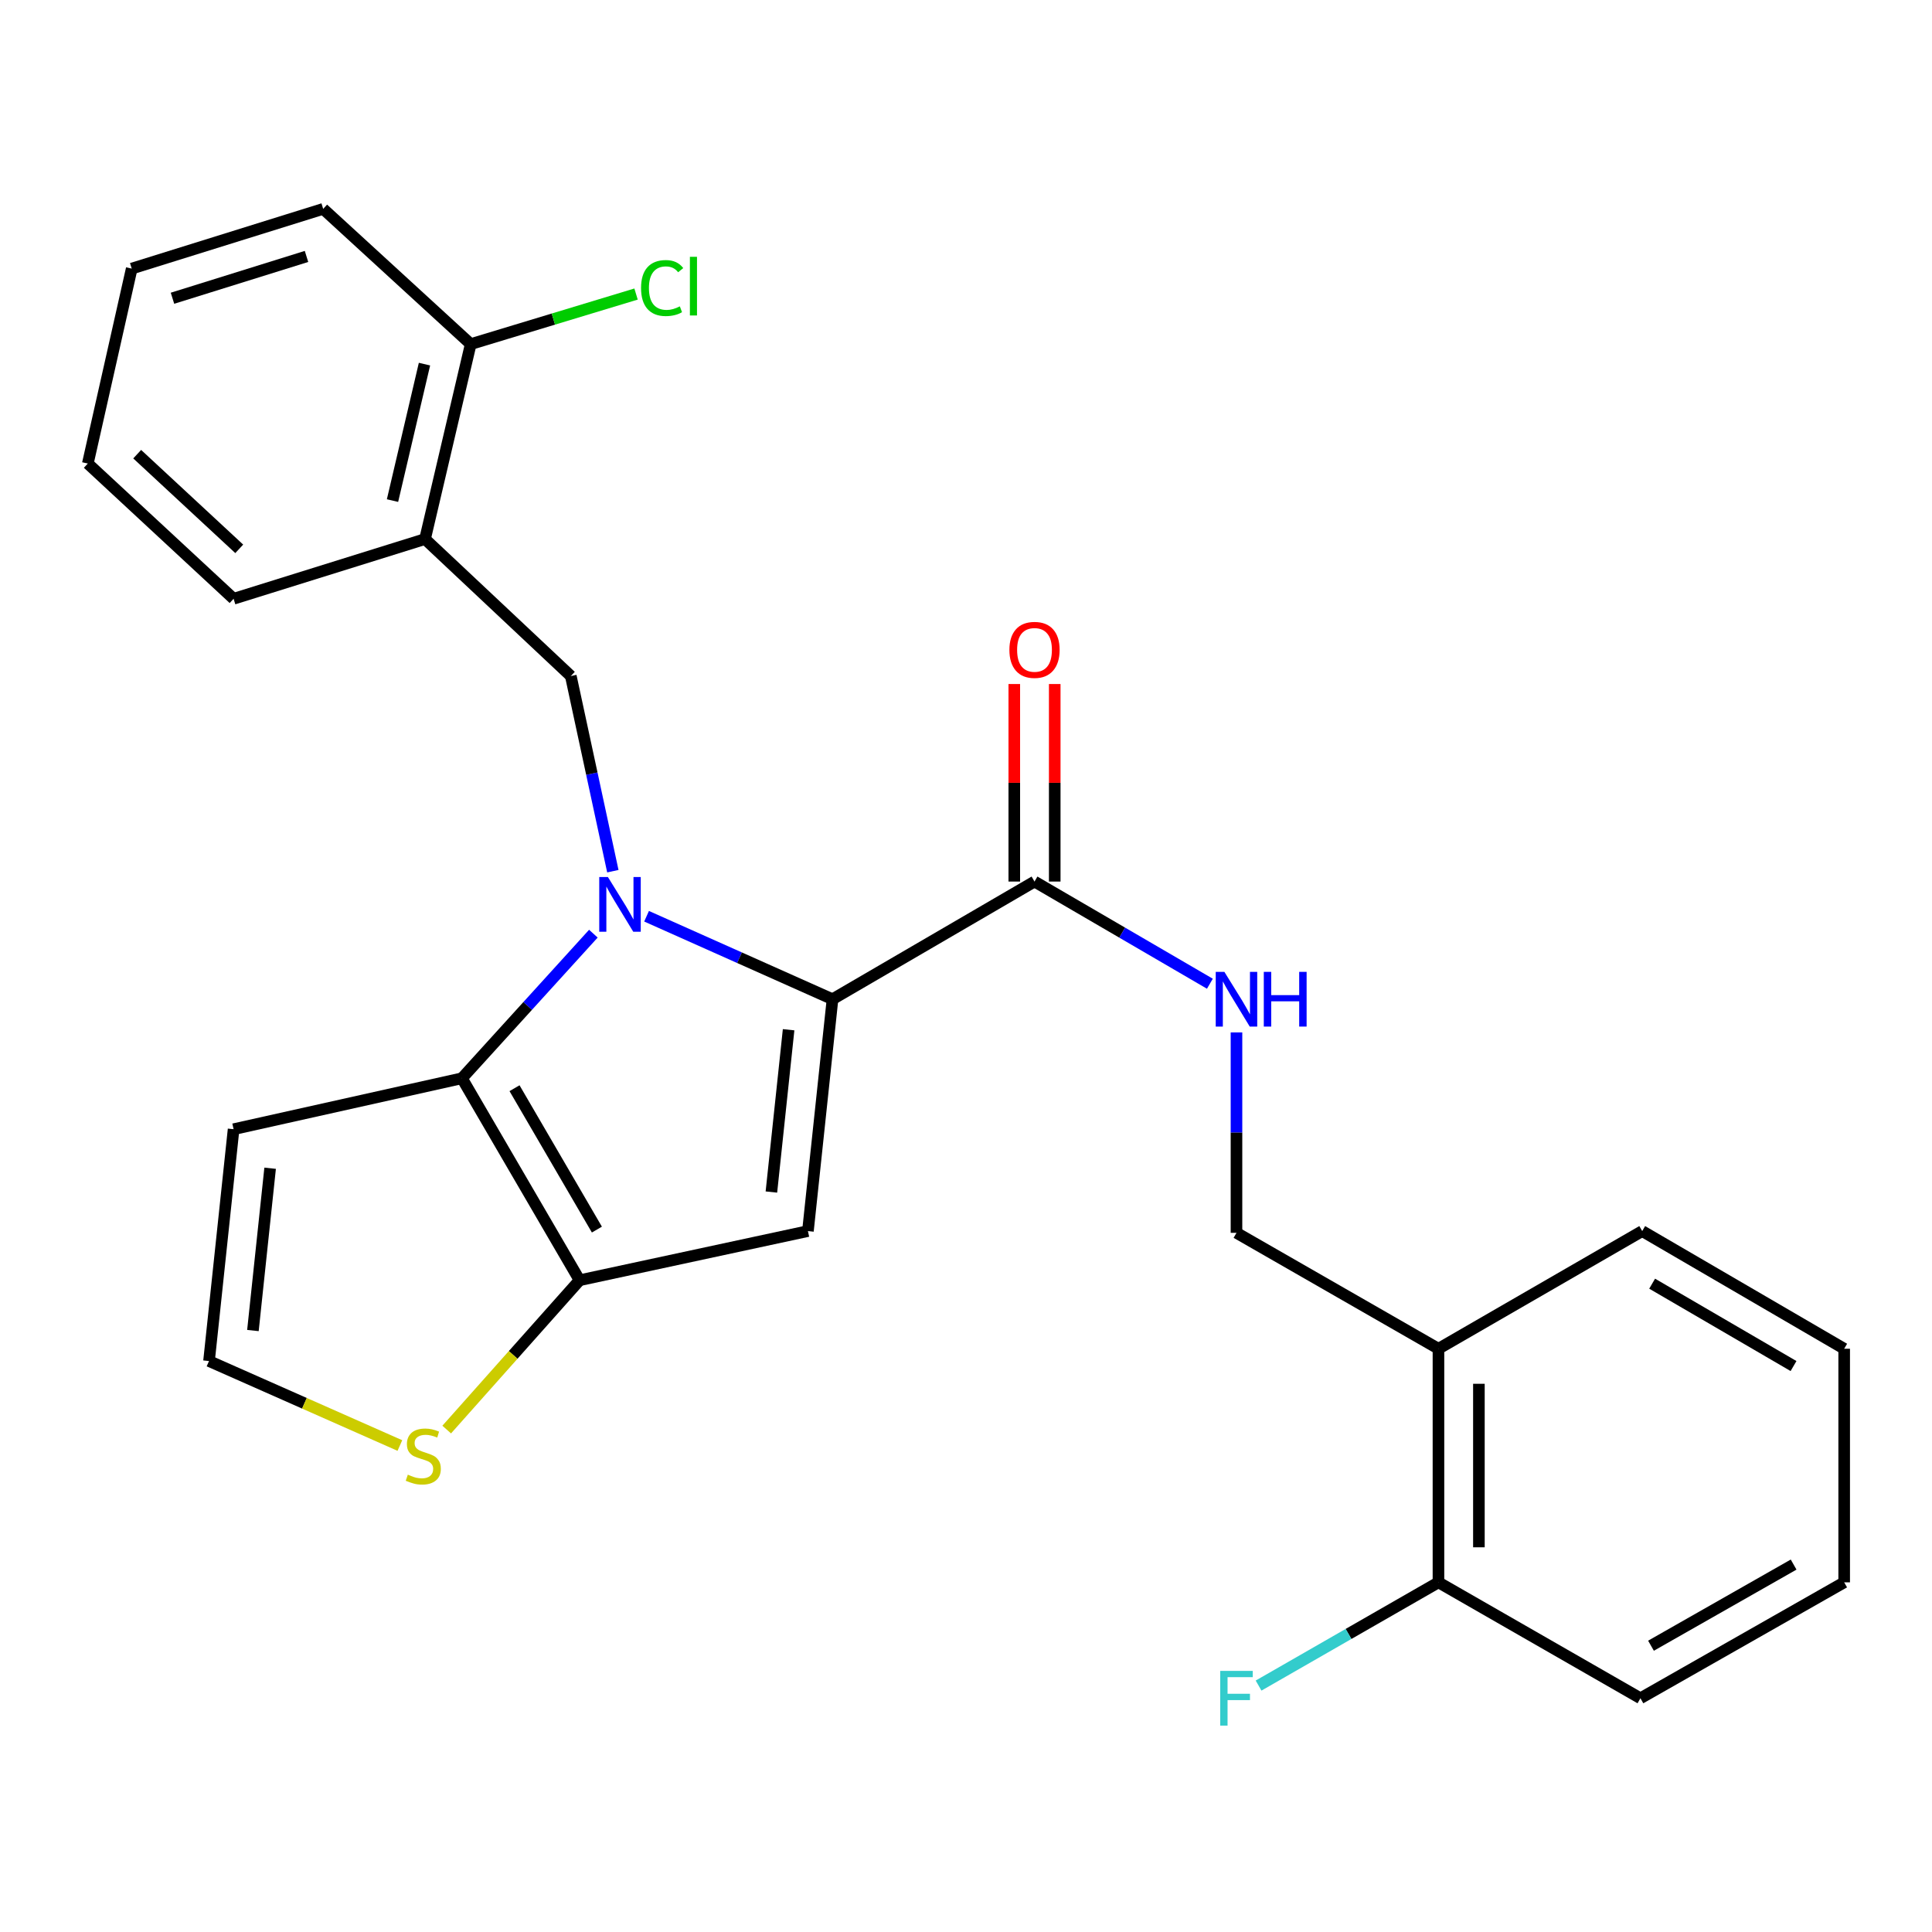 <?xml version='1.0' encoding='iso-8859-1'?>
<svg version='1.1' baseProfile='full'
              xmlns='http://www.w3.org/2000/svg'
                      xmlns:rdkit='http://www.rdkit.org/xml'
                      xmlns:xlink='http://www.w3.org/1999/xlink'
                  xml:space='preserve'
width='1000px' height='1000px' viewBox='0 0 1000 1000'>
<!-- END OF HEADER -->
<rect style='opacity:1.0;fill:#FFFFFF;stroke:none' width='1000' height='1000' x='0' y='0'> </rect>
<path class='bond-0' d='M 849.085,879.015 L 954.545,819.017' style='fill:none;fill-rule:evenodd;stroke:#000000;stroke-width:6px;stroke-linecap:butt;stroke-linejoin:miter;stroke-opacity:1' />
<path class='bond-0' d='M 854.552,851.82 L 928.375,809.821' style='fill:none;fill-rule:evenodd;stroke:#000000;stroke-width:6px;stroke-linecap:butt;stroke-linejoin:miter;stroke-opacity:1' />
<path class='bond-1' d='M 849.085,879.015 L 744.543,819.017' style='fill:none;fill-rule:evenodd;stroke:#000000;stroke-width:6px;stroke-linecap:butt;stroke-linejoin:miter;stroke-opacity:1' />
<path class='bond-2' d='M 535.46,456.29 L 580.848,482.733' style='fill:none;fill-rule:evenodd;stroke:#000000;stroke-width:6px;stroke-linecap:butt;stroke-linejoin:miter;stroke-opacity:1' />
<path class='bond-2' d='M 580.848,482.733 L 626.237,509.176' style='fill:none;fill-rule:evenodd;stroke:#0000FF;stroke-width:6px;stroke-linecap:butt;stroke-linejoin:miter;stroke-opacity:1' />
<path class='bond-3' d='M 545.927,456.29 L 545.927,405.171' style='fill:none;fill-rule:evenodd;stroke:#000000;stroke-width:6px;stroke-linecap:butt;stroke-linejoin:miter;stroke-opacity:1' />
<path class='bond-3' d='M 545.927,405.171 L 545.927,354.052' style='fill:none;fill-rule:evenodd;stroke:#FF0000;stroke-width:6px;stroke-linecap:butt;stroke-linejoin:miter;stroke-opacity:1' />
<path class='bond-3' d='M 524.993,456.29 L 524.993,405.171' style='fill:none;fill-rule:evenodd;stroke:#000000;stroke-width:6px;stroke-linecap:butt;stroke-linejoin:miter;stroke-opacity:1' />
<path class='bond-3' d='M 524.993,405.171 L 524.993,354.052' style='fill:none;fill-rule:evenodd;stroke:#FF0000;stroke-width:6px;stroke-linecap:butt;stroke-linejoin:miter;stroke-opacity:1' />
<path class='bond-4' d='M 535.46,456.29 L 430.906,517.196' style='fill:none;fill-rule:evenodd;stroke:#000000;stroke-width:6px;stroke-linecap:butt;stroke-linejoin:miter;stroke-opacity:1' />
<path class='bond-5' d='M 640.001,534.379 L 640.001,586.246' style='fill:none;fill-rule:evenodd;stroke:#0000FF;stroke-width:6px;stroke-linecap:butt;stroke-linejoin:miter;stroke-opacity:1' />
<path class='bond-5' d='M 640.001,586.246 L 640.001,638.112' style='fill:none;fill-rule:evenodd;stroke:#000000;stroke-width:6px;stroke-linecap:butt;stroke-linejoin:miter;stroke-opacity:1' />
<path class='bond-6' d='M 954.545,819.017 L 954.545,698.111' style='fill:none;fill-rule:evenodd;stroke:#000000;stroke-width:6px;stroke-linecap:butt;stroke-linejoin:miter;stroke-opacity:1' />
<path class='bond-7' d='M 307.129,483.266 L 273.111,520.688' style='fill:none;fill-rule:evenodd;stroke:#0000FF;stroke-width:6px;stroke-linecap:butt;stroke-linejoin:miter;stroke-opacity:1' />
<path class='bond-7' d='M 273.111,520.688 L 239.093,558.11' style='fill:none;fill-rule:evenodd;stroke:#000000;stroke-width:6px;stroke-linecap:butt;stroke-linejoin:miter;stroke-opacity:1' />
<path class='bond-8' d='M 334.662,474.243 L 382.784,495.719' style='fill:none;fill-rule:evenodd;stroke:#0000FF;stroke-width:6px;stroke-linecap:butt;stroke-linejoin:miter;stroke-opacity:1' />
<path class='bond-8' d='M 382.784,495.719 L 430.906,517.196' style='fill:none;fill-rule:evenodd;stroke:#000000;stroke-width:6px;stroke-linecap:butt;stroke-linejoin:miter;stroke-opacity:1' />
<path class='bond-9' d='M 317.209,450.923 L 306.331,400.423' style='fill:none;fill-rule:evenodd;stroke:#0000FF;stroke-width:6px;stroke-linecap:butt;stroke-linejoin:miter;stroke-opacity:1' />
<path class='bond-9' d='M 306.331,400.423 L 295.452,349.922' style='fill:none;fill-rule:evenodd;stroke:#000000;stroke-width:6px;stroke-linecap:butt;stroke-linejoin:miter;stroke-opacity:1' />
<path class='bond-10' d='M 418.183,637.205 L 300,662.652' style='fill:none;fill-rule:evenodd;stroke:#000000;stroke-width:6px;stroke-linecap:butt;stroke-linejoin:miter;stroke-opacity:1' />
<path class='bond-11' d='M 418.183,637.205 L 430.906,517.196' style='fill:none;fill-rule:evenodd;stroke:#000000;stroke-width:6px;stroke-linecap:butt;stroke-linejoin:miter;stroke-opacity:1' />
<path class='bond-11' d='M 399.274,616.997 L 408.181,532.99' style='fill:none;fill-rule:evenodd;stroke:#000000;stroke-width:6px;stroke-linecap:butt;stroke-linejoin:miter;stroke-opacity:1' />
<path class='bond-12' d='M 300,662.652 L 239.093,558.11' style='fill:none;fill-rule:evenodd;stroke:#000000;stroke-width:6px;stroke-linecap:butt;stroke-linejoin:miter;stroke-opacity:1' />
<path class='bond-12' d='M 308.952,636.432 L 266.317,563.253' style='fill:none;fill-rule:evenodd;stroke:#000000;stroke-width:6px;stroke-linecap:butt;stroke-linejoin:miter;stroke-opacity:1' />
<path class='bond-13' d='M 300,662.652 L 265.606,701.297' style='fill:none;fill-rule:evenodd;stroke:#000000;stroke-width:6px;stroke-linecap:butt;stroke-linejoin:miter;stroke-opacity:1' />
<path class='bond-13' d='M 265.606,701.297 L 231.212,739.942' style='fill:none;fill-rule:evenodd;stroke:#CCCC00;stroke-width:6px;stroke-linecap:butt;stroke-linejoin:miter;stroke-opacity:1' />
<path class='bond-14' d='M 239.093,558.11 L 120.91,584.475' style='fill:none;fill-rule:evenodd;stroke:#000000;stroke-width:6px;stroke-linecap:butt;stroke-linejoin:miter;stroke-opacity:1' />
<path class='bond-15' d='M 120.91,584.475 L 108.187,704.473' style='fill:none;fill-rule:evenodd;stroke:#000000;stroke-width:6px;stroke-linecap:butt;stroke-linejoin:miter;stroke-opacity:1' />
<path class='bond-15' d='M 139.819,604.682 L 130.912,688.681' style='fill:none;fill-rule:evenodd;stroke:#000000;stroke-width:6px;stroke-linecap:butt;stroke-linejoin:miter;stroke-opacity:1' />
<path class='bond-16' d='M 108.187,704.473 L 157.582,726.337' style='fill:none;fill-rule:evenodd;stroke:#000000;stroke-width:6px;stroke-linecap:butt;stroke-linejoin:miter;stroke-opacity:1' />
<path class='bond-16' d='M 157.582,726.337 L 206.978,748.202' style='fill:none;fill-rule:evenodd;stroke:#CCCC00;stroke-width:6px;stroke-linecap:butt;stroke-linejoin:miter;stroke-opacity:1' />
<path class='bond-17' d='M 167.278,108.112 L 68.18,139.024' style='fill:none;fill-rule:evenodd;stroke:#000000;stroke-width:6px;stroke-linecap:butt;stroke-linejoin:miter;stroke-opacity:1' />
<path class='bond-17' d='M 158.647,132.733 L 89.278,154.372' style='fill:none;fill-rule:evenodd;stroke:#000000;stroke-width:6px;stroke-linecap:butt;stroke-linejoin:miter;stroke-opacity:1' />
<path class='bond-18' d='M 167.278,108.112 L 243.641,178.113' style='fill:none;fill-rule:evenodd;stroke:#000000;stroke-width:6px;stroke-linecap:butt;stroke-linejoin:miter;stroke-opacity:1' />
<path class='bond-19' d='M 295.452,349.922 L 219.997,279.014' style='fill:none;fill-rule:evenodd;stroke:#000000;stroke-width:6px;stroke-linecap:butt;stroke-linejoin:miter;stroke-opacity:1' />
<path class='bond-20' d='M 68.18,139.024 L 45.455,239.926' style='fill:none;fill-rule:evenodd;stroke:#000000;stroke-width:6px;stroke-linecap:butt;stroke-linejoin:miter;stroke-opacity:1' />
<path class='bond-21' d='M 45.455,239.926 L 120.91,309.927' style='fill:none;fill-rule:evenodd;stroke:#000000;stroke-width:6px;stroke-linecap:butt;stroke-linejoin:miter;stroke-opacity:1' />
<path class='bond-21' d='M 71.01,235.079 L 123.829,284.08' style='fill:none;fill-rule:evenodd;stroke:#000000;stroke-width:6px;stroke-linecap:butt;stroke-linejoin:miter;stroke-opacity:1' />
<path class='bond-22' d='M 120.91,309.927 L 219.997,279.014' style='fill:none;fill-rule:evenodd;stroke:#000000;stroke-width:6px;stroke-linecap:butt;stroke-linejoin:miter;stroke-opacity:1' />
<path class='bond-23' d='M 219.997,279.014 L 243.641,178.113' style='fill:none;fill-rule:evenodd;stroke:#000000;stroke-width:6px;stroke-linecap:butt;stroke-linejoin:miter;stroke-opacity:1' />
<path class='bond-23' d='M 203.162,259.103 L 219.712,188.472' style='fill:none;fill-rule:evenodd;stroke:#000000;stroke-width:6px;stroke-linecap:butt;stroke-linejoin:miter;stroke-opacity:1' />
<path class='bond-24' d='M 243.641,178.113 L 286.43,165.155' style='fill:none;fill-rule:evenodd;stroke:#000000;stroke-width:6px;stroke-linecap:butt;stroke-linejoin:miter;stroke-opacity:1' />
<path class='bond-24' d='M 286.43,165.155 L 329.22,152.198' style='fill:none;fill-rule:evenodd;stroke:#00CC00;stroke-width:6px;stroke-linecap:butt;stroke-linejoin:miter;stroke-opacity:1' />
<path class='bond-25' d='M 954.545,698.111 L 850.004,637.205' style='fill:none;fill-rule:evenodd;stroke:#000000;stroke-width:6px;stroke-linecap:butt;stroke-linejoin:miter;stroke-opacity:1' />
<path class='bond-25' d='M 928.326,707.064 L 855.147,664.429' style='fill:none;fill-rule:evenodd;stroke:#000000;stroke-width:6px;stroke-linecap:butt;stroke-linejoin:miter;stroke-opacity:1' />
<path class='bond-26' d='M 850.004,637.205 L 744.543,698.111' style='fill:none;fill-rule:evenodd;stroke:#000000;stroke-width:6px;stroke-linecap:butt;stroke-linejoin:miter;stroke-opacity:1' />
<path class='bond-27' d='M 744.543,698.111 L 744.543,819.017' style='fill:none;fill-rule:evenodd;stroke:#000000;stroke-width:6px;stroke-linecap:butt;stroke-linejoin:miter;stroke-opacity:1' />
<path class='bond-27' d='M 765.477,716.247 L 765.477,800.881' style='fill:none;fill-rule:evenodd;stroke:#000000;stroke-width:6px;stroke-linecap:butt;stroke-linejoin:miter;stroke-opacity:1' />
<path class='bond-28' d='M 744.543,698.111 L 640.001,638.112' style='fill:none;fill-rule:evenodd;stroke:#000000;stroke-width:6px;stroke-linecap:butt;stroke-linejoin:miter;stroke-opacity:1' />
<path class='bond-29' d='M 744.543,819.017 L 697.989,845.735' style='fill:none;fill-rule:evenodd;stroke:#000000;stroke-width:6px;stroke-linecap:butt;stroke-linejoin:miter;stroke-opacity:1' />
<path class='bond-29' d='M 697.989,845.735 L 651.435,872.454' style='fill:none;fill-rule:evenodd;stroke:#33CCCC;stroke-width:6px;stroke-linecap:butt;stroke-linejoin:miter;stroke-opacity:1' />
<path  class='atom-2' d='M 633.741 503.036
L 643.021 518.036
Q 643.941 519.516, 645.421 522.196
Q 646.901 524.876, 646.981 525.036
L 646.981 503.036
L 650.741 503.036
L 650.741 531.356
L 646.861 531.356
L 636.901 514.956
Q 635.741 513.036, 634.501 510.836
Q 633.301 508.636, 632.941 507.956
L 632.941 531.356
L 629.261 531.356
L 629.261 503.036
L 633.741 503.036
' fill='#0000FF'/>
<path  class='atom-2' d='M 654.141 503.036
L 657.981 503.036
L 657.981 515.076
L 672.461 515.076
L 672.461 503.036
L 676.301 503.036
L 676.301 531.356
L 672.461 531.356
L 672.461 518.276
L 657.981 518.276
L 657.981 531.356
L 654.141 531.356
L 654.141 503.036
' fill='#0000FF'/>
<path  class='atom-3' d='M 522.46 336.372
Q 522.46 329.572, 525.82 325.772
Q 529.18 321.972, 535.46 321.972
Q 541.74 321.972, 545.1 325.772
Q 548.46 329.572, 548.46 336.372
Q 548.46 343.252, 545.06 347.172
Q 541.66 351.052, 535.46 351.052
Q 529.22 351.052, 525.82 347.172
Q 522.46 343.292, 522.46 336.372
M 535.46 347.852
Q 539.78 347.852, 542.1 344.972
Q 544.46 342.052, 544.46 336.372
Q 544.46 330.812, 542.1 328.012
Q 539.78 325.172, 535.46 325.172
Q 531.14 325.172, 528.78 327.972
Q 526.46 330.772, 526.46 336.372
Q 526.46 342.092, 528.78 344.972
Q 531.14 347.852, 535.46 347.852
' fill='#FF0000'/>
<path  class='atom-5' d='M 314.65 453.946
L 323.93 468.946
Q 324.85 470.426, 326.33 473.106
Q 327.81 475.786, 327.89 475.946
L 327.89 453.946
L 331.65 453.946
L 331.65 482.266
L 327.77 482.266
L 317.81 465.866
Q 316.65 463.946, 315.41 461.746
Q 314.21 459.546, 313.85 458.866
L 313.85 482.266
L 310.17 482.266
L 310.17 453.946
L 314.65 453.946
' fill='#0000FF'/>
<path  class='atom-12' d='M 211.09 763.283
Q 211.41 763.403, 212.73 763.963
Q 214.05 764.523, 215.49 764.883
Q 216.97 765.203, 218.41 765.203
Q 221.09 765.203, 222.65 763.923
Q 224.21 762.603, 224.21 760.323
Q 224.21 758.763, 223.41 757.803
Q 222.65 756.843, 221.45 756.323
Q 220.25 755.803, 218.25 755.203
Q 215.73 754.443, 214.21 753.723
Q 212.73 753.003, 211.65 751.483
Q 210.61 749.963, 210.61 747.403
Q 210.61 743.843, 213.01 741.643
Q 215.45 739.443, 220.25 739.443
Q 223.53 739.443, 227.25 741.003
L 226.33 744.083
Q 222.93 742.683, 220.37 742.683
Q 217.61 742.683, 216.09 743.843
Q 214.57 744.963, 214.61 746.923
Q 214.61 748.443, 215.37 749.363
Q 216.17 750.283, 217.29 750.803
Q 218.45 751.323, 220.37 751.923
Q 222.93 752.723, 224.45 753.523
Q 225.97 754.323, 227.05 755.963
Q 228.17 757.563, 228.17 760.323
Q 228.17 764.243, 225.53 766.363
Q 222.93 768.443, 218.57 768.443
Q 216.05 768.443, 214.13 767.883
Q 212.25 767.363, 210.01 766.443
L 211.09 763.283
' fill='#CCCC00'/>
<path  class='atom-20' d='M 331.808 149.087
Q 331.808 142.047, 335.088 138.367
Q 338.408 134.647, 344.688 134.647
Q 350.528 134.647, 353.648 138.767
L 351.008 140.927
Q 348.728 137.927, 344.688 137.927
Q 340.408 137.927, 338.128 140.807
Q 335.888 143.647, 335.888 149.087
Q 335.888 154.687, 338.208 157.567
Q 340.568 160.447, 345.128 160.447
Q 348.248 160.447, 351.888 158.567
L 353.008 161.567
Q 351.528 162.527, 349.288 163.087
Q 347.048 163.647, 344.568 163.647
Q 338.408 163.647, 335.088 159.887
Q 331.808 156.127, 331.808 149.087
' fill='#00CC00'/>
<path  class='atom-20' d='M 357.088 132.927
L 360.768 132.927
L 360.768 163.287
L 357.088 163.287
L 357.088 132.927
' fill='#00CC00'/>
<path  class='atom-25' d='M 631.581 864.855
L 648.421 864.855
L 648.421 868.095
L 635.381 868.095
L 635.381 876.695
L 646.981 876.695
L 646.981 879.975
L 635.381 879.975
L 635.381 893.175
L 631.581 893.175
L 631.581 864.855
' fill='#33CCCC'/>
</svg>
